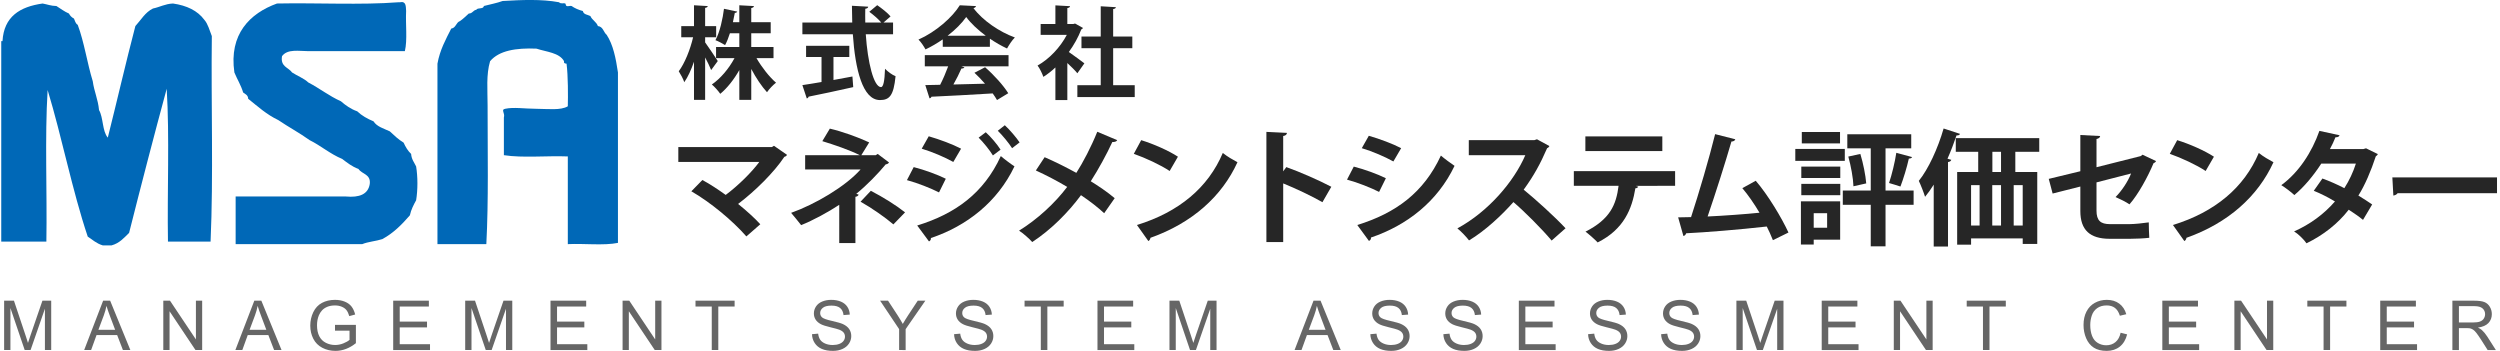 <?xml version="1.0" encoding="utf-8"?>
<!-- Generator: Adobe Illustrator 14.0.0, SVG Export Plug-In . SVG Version: 6.00 Build 43363)  -->
<!DOCTYPE svg PUBLIC "-//W3C//DTD SVG 1.1//EN" "http://www.w3.org/Graphics/SVG/1.1/DTD/svg11.dtd">
<svg version="1.1" id="レイヤー_1" xmlns="http://www.w3.org/2000/svg" xmlns:xlink="http://www.w3.org/1999/xlink" x="0px"
	 y="0px" width="399px" height="56px" viewBox="0 0 399 56" enable-background="new 0 0 399 56" xml:space="preserve">
<g>
	<path fill="#666666" d="M0.659,55.865v-7.874h1.568l1.864,5.575c0.172,0.52,0.297,0.908,0.376,1.166
		c0.089-0.287,0.229-0.708,0.419-1.263l1.885-5.479h1.402v7.874H7.169v-6.59l-2.288,6.59h-0.94l-2.277-6.703v6.703H0.659z"/>
	<path fill="#666666" d="M13.434,55.865l3.024-7.874h1.123l3.223,7.874h-1.187l-0.918-2.385h-3.292l-0.865,2.385H13.434z
		 M15.706,52.632h2.669l-0.822-2.181c-0.25-0.662-0.437-1.207-0.559-1.633c-0.1,0.505-0.242,1.006-0.424,1.504L15.706,52.632z"/>
	<path fill="#666666" d="M26.063,55.865v-7.874h1.069l4.136,6.183v-6.183h0.999v7.874h-1.069l-4.136-6.188v6.188H26.063z"/>
	<path fill="#666666" d="M37.564,55.865l3.024-7.874h1.123l3.223,7.874h-1.187l-0.918-2.385h-3.292l-0.865,2.385H37.564z
		 M39.836,52.632h2.669l-0.822-2.181c-0.25-0.662-0.437-1.207-0.559-1.633c-0.1,0.505-0.242,1.006-0.424,1.504L39.836,52.632z"/>
	<path fill="#666666" d="M53.466,52.777v-0.924l3.335-0.006v2.922c-0.512,0.408-1.04,0.715-1.584,0.921S54.114,56,53.542,56
		c-0.773,0-1.476-0.166-2.108-0.497c-0.632-0.331-1.109-0.811-1.431-1.437c-0.322-0.627-0.483-1.327-0.483-2.101
		c0-0.767,0.16-1.481,0.481-2.146c0.32-0.664,0.781-1.158,1.383-1.48s1.294-0.482,2.079-0.482c0.569,0,1.084,0.092,1.544,0.276
		c0.46,0.185,0.821,0.441,1.082,0.771s0.46,0.759,0.596,1.289l-0.94,0.258c-0.118-0.401-0.265-0.716-0.44-0.945
		s-0.426-0.413-0.752-0.551s-0.688-0.207-1.085-0.207c-0.476,0-0.888,0.073-1.235,0.218c-0.347,0.146-0.627,0.336-0.841,0.572
		c-0.213,0.236-0.378,0.496-0.497,0.778c-0.201,0.487-0.301,1.016-0.301,1.585c0,0.702,0.121,1.289,0.363,1.762
		c0.241,0.473,0.593,0.823,1.055,1.053s0.953,0.344,1.472,0.344c0.451,0,0.892-0.087,1.321-0.261s0.755-0.358,0.978-0.556v-1.466
		H53.466z"/>
	<path fill="#666666" d="M62.754,55.865v-7.874h5.693v0.929h-4.651v2.412h4.356v0.924h-4.356v2.68h4.834v0.93H62.754z"/>
	<path fill="#666666" d="M74.245,55.865v-7.874h1.568l1.864,5.575c0.172,0.52,0.297,0.908,0.376,1.166
		c0.089-0.287,0.229-0.708,0.419-1.263l1.885-5.479h1.402v7.874h-1.004v-6.59l-2.288,6.59h-0.94l-2.277-6.703v6.703H74.245z"/>
	<path fill="#666666" d="M87.861,55.865v-7.874h5.693v0.929h-4.651v2.412h4.356v0.924h-4.356v2.68h4.834v0.93H87.861z"/>
	<path fill="#666666" d="M99.364,55.865v-7.874h1.069l4.136,6.183v-6.183h0.999v7.874h-1.069l-4.136-6.188v6.188H99.364z"/>
	<path fill="#666666" d="M113.597,55.865V48.92h-2.594v-0.929h6.241v0.929h-2.605v6.945H113.597z"/>
	<path fill="#666666" d="M129.595,53.336l0.982-0.086c0.047,0.394,0.155,0.717,0.325,0.969c0.17,0.253,0.434,0.457,0.792,0.612
		c0.358,0.156,0.761,0.233,1.209,0.233c0.396,0,0.748-0.059,1.053-0.177c0.304-0.118,0.53-0.28,0.679-0.486s0.224-0.431,0.224-0.674
		c0-0.247-0.072-0.463-0.215-0.647c-0.144-0.185-0.38-0.339-0.709-0.465c-0.212-0.082-0.679-0.21-1.402-0.384
		s-1.23-0.337-1.52-0.491c-0.377-0.197-0.656-0.441-0.841-0.733s-0.276-0.618-0.276-0.979c0-0.398,0.112-0.77,0.338-1.115
		s0.555-0.607,0.988-0.787c0.434-0.179,0.915-0.268,1.445-0.268c0.583,0,1.098,0.094,1.544,0.281
		c0.445,0.188,0.788,0.465,1.028,0.83s0.369,0.779,0.387,1.24l-0.999,0.076c-0.054-0.498-0.235-0.874-0.545-1.129
		c-0.31-0.254-0.768-0.381-1.372-0.381c-0.631,0-1.09,0.115-1.378,0.347c-0.288,0.23-0.433,0.509-0.433,0.835
		c0,0.283,0.102,0.516,0.307,0.698c0.2,0.183,0.724,0.37,1.57,0.562s1.428,0.358,1.743,0.502c0.458,0.211,0.797,0.479,1.015,0.803
		c0.219,0.324,0.328,0.697,0.328,1.12c0,0.419-0.12,0.813-0.359,1.185c-0.24,0.37-0.585,0.658-1.034,0.864S133.514,56,132.952,56
		c-0.713,0-1.31-0.104-1.791-0.313c-0.481-0.207-0.859-0.52-1.134-0.937C129.753,54.334,129.609,53.861,129.595,53.336z"/>
	<path fill="#666666" d="M143.5,55.865v-3.336l-3.035-4.538h1.268l1.553,2.374c0.286,0.444,0.553,0.888,0.8,1.332
		c0.236-0.412,0.522-0.875,0.859-1.391l1.525-2.315h1.214l-3.143,4.538v3.336H143.5z"/>
	<path fill="#666666" d="M152.269,53.336l0.982-0.086c0.047,0.394,0.155,0.717,0.325,0.969c0.17,0.253,0.435,0.457,0.792,0.612
		c0.358,0.156,0.762,0.233,1.209,0.233c0.397,0,0.748-0.059,1.053-0.177s0.531-0.28,0.68-0.486s0.223-0.431,0.223-0.674
		c0-0.247-0.071-0.463-0.215-0.647s-0.38-0.339-0.709-0.465c-0.211-0.082-0.679-0.21-1.402-0.384
		c-0.723-0.174-1.229-0.337-1.52-0.491c-0.376-0.197-0.656-0.441-0.841-0.733s-0.276-0.618-0.276-0.979
		c0-0.398,0.113-0.77,0.338-1.115c0.227-0.346,0.556-0.607,0.988-0.787c0.434-0.179,0.915-0.268,1.445-0.268
		c0.584,0,1.099,0.094,1.544,0.281c0.446,0.188,0.789,0.465,1.028,0.83c0.24,0.365,0.369,0.779,0.387,1.24l-0.998,0.076
		c-0.055-0.498-0.236-0.874-0.546-1.129c-0.31-0.254-0.767-0.381-1.372-0.381c-0.63,0-1.09,0.115-1.378,0.347
		c-0.288,0.23-0.433,0.509-0.433,0.835c0,0.283,0.103,0.516,0.307,0.698c0.2,0.183,0.725,0.37,1.571,0.562s1.428,0.358,1.743,0.502
		c0.458,0.211,0.796,0.479,1.015,0.803s0.327,0.697,0.327,1.12c0,0.419-0.119,0.813-0.359,1.185c-0.24,0.37-0.585,0.658-1.034,0.864
		S156.188,56,155.626,56c-0.713,0-1.311-0.104-1.792-0.313c-0.481-0.207-0.859-0.52-1.133-0.937
		C152.427,54.334,152.284,53.861,152.269,53.336z"/>
	<path fill="#666666" d="M166.115,55.865V48.92h-2.594v-0.929h6.241v0.929h-2.604v6.945H166.115z"/>
	<path fill="#666666" d="M175.157,55.865v-7.874h5.693v0.929h-4.651v2.412h4.355v0.924h-4.355v2.68h4.834v0.93H175.157z"/>
	<path fill="#666666" d="M186.648,55.865v-7.874h1.568l1.863,5.575c0.172,0.52,0.298,0.908,0.377,1.166
		c0.089-0.287,0.229-0.708,0.418-1.263l1.886-5.479h1.401v7.874h-1.004v-6.59l-2.288,6.59h-0.94l-2.277-6.703v6.703H186.648z"/>
	<path fill="#666666" d="M206.614,55.865l3.023-7.874h1.123l3.223,7.874h-1.188l-0.918-2.385h-3.293l-0.865,2.385H206.614z
		 M208.886,52.632h2.67l-0.822-2.181c-0.25-0.662-0.436-1.207-0.559-1.633c-0.1,0.505-0.242,1.006-0.424,1.504L208.886,52.632z"/>
	<path fill="#666666" d="M218.706,53.336l0.982-0.086c0.047,0.394,0.154,0.717,0.324,0.969c0.17,0.253,0.436,0.457,0.793,0.612
		c0.357,0.156,0.762,0.233,1.209,0.233c0.396,0,0.748-0.059,1.053-0.177s0.531-0.28,0.68-0.486s0.223-0.431,0.223-0.674
		c0-0.247-0.072-0.463-0.215-0.647c-0.145-0.185-0.381-0.339-0.709-0.465c-0.211-0.082-0.68-0.21-1.402-0.384
		s-1.23-0.337-1.52-0.491c-0.377-0.197-0.656-0.441-0.842-0.733c-0.184-0.292-0.275-0.618-0.275-0.979
		c0-0.398,0.111-0.77,0.338-1.115c0.225-0.346,0.555-0.607,0.988-0.787c0.434-0.179,0.914-0.268,1.445-0.268
		c0.584,0,1.098,0.094,1.543,0.281c0.447,0.188,0.789,0.465,1.029,0.83s0.369,0.779,0.387,1.24l-1,0.076
		c-0.053-0.498-0.234-0.874-0.545-1.129c-0.309-0.254-0.766-0.381-1.371-0.381c-0.631,0-1.09,0.115-1.379,0.347
		c-0.287,0.23-0.432,0.509-0.432,0.835c0,0.283,0.102,0.516,0.307,0.698c0.199,0.183,0.725,0.37,1.57,0.562
		c0.848,0.191,1.428,0.358,1.742,0.502c0.459,0.211,0.797,0.479,1.016,0.803s0.328,0.697,0.328,1.12
		c0,0.419-0.119,0.813-0.359,1.185c-0.24,0.37-0.586,0.658-1.035,0.864S222.624,56,222.062,56c-0.711,0-1.309-0.104-1.791-0.313
		c-0.48-0.207-0.859-0.52-1.133-0.937S218.72,53.861,218.706,53.336z"/>
	<path fill="#666666" d="M230.362,53.336l0.982-0.086c0.047,0.394,0.154,0.717,0.324,0.969c0.17,0.253,0.436,0.457,0.793,0.612
		c0.357,0.156,0.762,0.233,1.209,0.233c0.396,0,0.748-0.059,1.053-0.177s0.531-0.28,0.68-0.486s0.223-0.431,0.223-0.674
		c0-0.247-0.072-0.463-0.215-0.647c-0.145-0.185-0.381-0.339-0.709-0.465c-0.211-0.082-0.68-0.21-1.402-0.384
		s-1.23-0.337-1.52-0.491c-0.377-0.197-0.656-0.441-0.842-0.733c-0.184-0.292-0.275-0.618-0.275-0.979
		c0-0.398,0.111-0.77,0.338-1.115c0.225-0.346,0.555-0.607,0.988-0.787c0.434-0.179,0.914-0.268,1.445-0.268
		c0.584,0,1.098,0.094,1.543,0.281c0.447,0.188,0.789,0.465,1.029,0.83s0.369,0.779,0.387,1.24l-1,0.076
		c-0.053-0.498-0.234-0.874-0.545-1.129c-0.309-0.254-0.766-0.381-1.371-0.381c-0.631,0-1.09,0.115-1.379,0.347
		c-0.287,0.23-0.432,0.509-0.432,0.835c0,0.283,0.102,0.516,0.307,0.698c0.199,0.183,0.725,0.37,1.57,0.562
		c0.848,0.191,1.428,0.358,1.742,0.502c0.459,0.211,0.797,0.479,1.016,0.803s0.328,0.697,0.328,1.12
		c0,0.419-0.119,0.813-0.359,1.185c-0.24,0.37-0.586,0.658-1.035,0.864S234.28,56,233.718,56c-0.711,0-1.309-0.104-1.791-0.313
		c-0.48-0.207-0.859-0.52-1.133-0.937S230.376,53.861,230.362,53.336z"/>
	<path fill="#666666" d="M242.405,55.865v-7.874h5.693v0.929h-4.652v2.412h4.355v0.924h-4.355v2.68h4.834v0.93H242.405z"/>
	<path fill="#666666" d="M253.458,53.336l0.982-0.086c0.047,0.394,0.154,0.717,0.324,0.969c0.17,0.253,0.436,0.457,0.793,0.612
		c0.357,0.156,0.762,0.233,1.209,0.233c0.396,0,0.748-0.059,1.053-0.177s0.531-0.28,0.68-0.486s0.223-0.431,0.223-0.674
		c0-0.247-0.072-0.463-0.215-0.647c-0.145-0.185-0.381-0.339-0.709-0.465c-0.211-0.082-0.68-0.21-1.402-0.384
		s-1.23-0.337-1.52-0.491c-0.377-0.197-0.656-0.441-0.842-0.733c-0.184-0.292-0.275-0.618-0.275-0.979
		c0-0.398,0.111-0.77,0.338-1.115c0.225-0.346,0.555-0.607,0.988-0.787c0.434-0.179,0.914-0.268,1.445-0.268
		c0.584,0,1.098,0.094,1.543,0.281c0.447,0.188,0.789,0.465,1.029,0.83s0.369,0.779,0.387,1.24l-1,0.076
		c-0.053-0.498-0.234-0.874-0.545-1.129c-0.309-0.254-0.766-0.381-1.371-0.381c-0.631,0-1.09,0.115-1.379,0.347
		c-0.287,0.23-0.432,0.509-0.432,0.835c0,0.283,0.102,0.516,0.307,0.698c0.199,0.183,0.725,0.37,1.57,0.562
		c0.848,0.191,1.428,0.358,1.742,0.502c0.459,0.211,0.797,0.479,1.016,0.803s0.328,0.697,0.328,1.12
		c0,0.419-0.119,0.813-0.359,1.185c-0.24,0.37-0.586,0.658-1.035,0.864S257.376,56,256.813,56c-0.711,0-1.309-0.104-1.791-0.313
		c-0.48-0.207-0.859-0.52-1.133-0.937S253.472,53.861,253.458,53.336z"/>
	<path fill="#666666" d="M265.114,53.336l0.982-0.086c0.047,0.394,0.154,0.717,0.324,0.969c0.17,0.253,0.436,0.457,0.793,0.612
		c0.357,0.156,0.762,0.233,1.209,0.233c0.396,0,0.748-0.059,1.053-0.177s0.531-0.28,0.68-0.486s0.223-0.431,0.223-0.674
		c0-0.247-0.072-0.463-0.215-0.647c-0.145-0.185-0.381-0.339-0.709-0.465c-0.211-0.082-0.68-0.21-1.402-0.384
		s-1.23-0.337-1.52-0.491c-0.377-0.197-0.656-0.441-0.842-0.733c-0.184-0.292-0.275-0.618-0.275-0.979
		c0-0.398,0.111-0.77,0.338-1.115c0.225-0.346,0.555-0.607,0.988-0.787c0.434-0.179,0.914-0.268,1.445-0.268
		c0.584,0,1.098,0.094,1.543,0.281c0.447,0.188,0.789,0.465,1.029,0.83s0.369,0.779,0.387,1.24l-1,0.076
		c-0.053-0.498-0.234-0.874-0.545-1.129c-0.309-0.254-0.766-0.381-1.371-0.381c-0.631,0-1.09,0.115-1.379,0.347
		c-0.287,0.23-0.432,0.509-0.432,0.835c0,0.283,0.102,0.516,0.307,0.698c0.199,0.183,0.725,0.37,1.57,0.562
		c0.848,0.191,1.428,0.358,1.742,0.502c0.459,0.211,0.797,0.479,1.016,0.803s0.328,0.697,0.328,1.12
		c0,0.419-0.119,0.813-0.359,1.185c-0.24,0.37-0.586,0.658-1.035,0.864S269.032,56,268.47,56c-0.711,0-1.309-0.104-1.791-0.313
		c-0.48-0.207-0.859-0.52-1.133-0.937S265.128,53.861,265.114,53.336z"/>
	<path fill="#666666" d="M277.13,55.865v-7.874h1.568l1.863,5.575c0.172,0.52,0.297,0.908,0.375,1.166
		c0.09-0.287,0.23-0.708,0.42-1.263l1.885-5.479h1.402v7.874h-1.004v-6.59l-2.289,6.59h-0.939l-2.277-6.703v6.703H277.13z"/>
	<path fill="#666666" d="M290.745,55.865v-7.874h5.693v0.929h-4.65v2.412h4.355v0.924h-4.355v2.68h4.834v0.93H290.745z"/>
	<path fill="#666666" d="M302.249,55.865v-7.874h1.068l4.135,6.183v-6.183h1v7.874h-1.068l-4.137-6.188v6.188H302.249z"/>
	<path fill="#666666" d="M316.481,55.865V48.92h-2.594v-0.929h6.24v0.929h-2.605v6.945H316.481z"/>
	<path fill="#666666" d="M338.452,53.104l1.041,0.263c-0.219,0.856-0.611,1.509-1.178,1.958c-0.568,0.449-1.262,0.675-2.082,0.675
		c-0.85,0-1.539-0.173-2.07-0.519s-0.938-0.847-1.215-1.501c-0.277-0.656-0.416-1.359-0.416-2.111c0-0.82,0.156-1.535,0.471-2.146
		c0.313-0.61,0.76-1.074,1.338-1.392c0.578-0.316,1.215-0.475,1.908-0.475c0.789,0,1.451,0.2,1.988,0.602
		c0.537,0.4,0.91,0.965,1.121,1.691l-1.025,0.242c-0.182-0.573-0.447-0.99-0.795-1.252s-0.783-0.393-1.311-0.393
		c-0.605,0-1.111,0.146-1.518,0.436s-0.691,0.68-0.855,1.168c-0.166,0.489-0.248,0.993-0.248,1.512c0,0.67,0.098,1.255,0.293,1.754
		c0.195,0.5,0.498,0.873,0.91,1.12s0.857,0.37,1.338,0.37c0.584,0,1.078-0.168,1.482-0.504
		C338.034,54.267,338.308,53.767,338.452,53.104z"/>
	<path fill="#666666" d="M345.106,55.865v-7.874h5.693v0.929h-4.65v2.412h4.355v0.924h-4.355v2.68h4.834v0.93H345.106z"/>
	<path fill="#666666" d="M356.608,55.865v-7.874h1.068l4.137,6.183v-6.183h0.998v7.874h-1.068l-4.135-6.188v6.188H356.608z"/>
	<path fill="#666666" d="M370.843,55.865V48.92h-2.594v-0.929h6.24v0.929h-2.605v6.945H370.843z"/>
	<path fill="#666666" d="M379.884,55.865v-7.874h5.693v0.929h-4.65v2.412h4.355v0.924h-4.355v2.68h4.834v0.93H379.884z"/>
	<path fill="#666666" d="M391.401,55.865v-7.874h3.492c0.701,0,1.234,0.07,1.6,0.212s0.658,0.392,0.877,0.75
		c0.219,0.357,0.326,0.753,0.326,1.187c0,0.559-0.18,1.029-0.541,1.413c-0.361,0.383-0.92,0.626-1.676,0.73
		c0.275,0.132,0.484,0.263,0.627,0.392c0.305,0.279,0.594,0.628,0.865,1.048l1.369,2.143h-1.311l-1.041-1.639
		c-0.305-0.473-0.555-0.834-0.752-1.084c-0.197-0.251-0.373-0.427-0.529-0.527c-0.156-0.1-0.314-0.17-0.475-0.209
		c-0.119-0.025-0.313-0.037-0.58-0.037h-1.209v3.496H391.401z M392.444,51.467h2.24c0.477,0,0.848-0.05,1.117-0.148
		c0.268-0.099,0.473-0.256,0.611-0.473c0.141-0.217,0.209-0.452,0.209-0.706c0-0.372-0.135-0.679-0.404-0.919
		c-0.271-0.239-0.697-0.359-1.281-0.359h-2.492V51.467z"/>
</g>
<g>
	<path fill="#262626" d="M112.539,6.764c0.448,0.592,1.729,2.529,2.017,2.978l-1.057,1.44c-0.208-0.528-0.576-1.296-0.96-2.017
		v6.771h-1.777V9.854c-0.448,1.281-0.977,2.449-1.553,3.266c-0.16-0.528-0.592-1.281-0.88-1.745c0.96-1.28,1.841-3.489,2.289-5.426
		h-1.889V4.171h2.033v-3.33l2.193,0.128c-0.016,0.144-0.128,0.24-0.416,0.288v2.913h1.76v1.777h-1.76V6.764z M123.455,9.277h-2.721
		c0.864,1.489,2.049,2.993,3.121,3.922c-0.448,0.336-1.104,1.008-1.44,1.521c-0.849-0.929-1.761-2.289-2.513-3.714v4.93h-1.905
		v-4.754c-0.864,1.521-1.937,2.881-3.042,3.793c-0.304-0.448-0.912-1.136-1.344-1.488c1.376-0.945,2.721-2.529,3.617-4.21h-2.945
		V7.5h3.713V5.308h-1.504c-0.224,0.688-0.464,1.345-0.769,1.889c-0.4-0.256-1.104-0.625-1.537-0.785
		c0.72-1.329,1.168-3.457,1.36-5.01l2.113,0.448c-0.048,0.112-0.176,0.208-0.384,0.208c-0.08,0.432-0.192,0.944-0.304,1.488h1.024
		V0.842l2.337,0.128c-0.016,0.16-0.144,0.256-0.432,0.32v2.257h3.105v1.761h-3.105V7.5h3.553V9.277z"/>
	<path fill="#262626" d="M142.531,5.468h-4.354c0.304,4.498,1.265,8.419,2.433,8.436c0.352,0,0.576-0.896,0.64-2.929
		c0.448,0.464,1.136,0.977,1.681,1.185c-0.304,3.089-0.96,3.81-2.497,3.81c-2.769-0.016-3.938-4.898-4.322-10.5h-8.051V3.595h7.956
		c-0.032-0.896-0.048-1.793-0.048-2.673l2.593,0.144c0,0.176-0.144,0.288-0.464,0.336c-0.016,0.736-0.016,1.457,0,2.193h2.545
		c-0.448-0.544-1.249-1.232-1.905-1.713l1.265-1.056c0.736,0.512,1.681,1.249,2.129,1.792l-1.121,0.977h1.521V5.468z M133.022,9.102
		v3.665c0.993-0.176,2.033-0.368,3.025-0.56l0.128,1.697c-2.593,0.592-5.362,1.168-7.123,1.521c-0.032,0.16-0.16,0.256-0.288,0.288
		l-0.705-2.129c0.833-0.128,1.889-0.288,3.057-0.496V9.102h-2.465V7.309h6.899v1.793H133.022z"/>
	<path fill="#262626" d="M150.463,7.469V6.284c-0.864,0.592-1.792,1.152-2.753,1.601c-0.224-0.432-0.721-1.185-1.121-1.568
		c2.785-1.233,5.41-3.554,6.595-5.475l2.593,0.128c-0.048,0.16-0.192,0.288-0.416,0.32c1.489,2.001,4.177,3.81,6.611,4.69
		c-0.48,0.48-0.912,1.168-1.249,1.761c-0.896-0.416-1.841-0.96-2.736-1.568v1.296H150.463z M147.598,10.59V8.797h13.365v1.792
		h-7.523l0.48,0.16c-0.064,0.128-0.224,0.192-0.48,0.192c-0.336,0.785-0.8,1.697-1.28,2.545c1.584-0.032,3.313-0.08,5.042-0.128
		c-0.544-0.624-1.12-1.232-1.68-1.745l1.697-0.88c1.44,1.249,2.945,2.929,3.697,4.146l-1.793,1.088
		c-0.176-0.32-0.416-0.672-0.688-1.057c-3.618,0.224-7.332,0.416-9.78,0.528c-0.032,0.144-0.16,0.24-0.304,0.256l-0.672-2.113
		c0.672-0.016,1.473-0.016,2.369-0.048c0.464-0.896,0.928-1.985,1.28-2.945H147.598z M157.331,5.708
		c-1.249-0.928-2.385-1.985-3.122-2.993c-0.688,0.976-1.729,2.033-2.977,2.993H157.331z"/>
	<path fill="#262626" d="M172.843,4.459c-0.049,0.112-0.145,0.192-0.272,0.24c-0.48,1.249-1.169,2.481-1.984,3.601
		c0.784,0.544,2.112,1.521,2.48,1.809l-1.12,1.584c-0.368-0.448-0.992-1.072-1.601-1.633v5.907h-1.905v-5.202
		c-0.624,0.592-1.265,1.088-1.921,1.504c-0.16-0.496-0.624-1.44-0.928-1.809c1.841-1.024,3.602-2.865,4.674-4.898h-4.178V3.835
		h2.353V0.858l2.337,0.128c-0.016,0.16-0.144,0.256-0.432,0.304v2.545h0.944l0.288-0.08L172.843,4.459z M177.661,13.599h3.441v1.889
		h-9.155v-1.889h3.729V7.693h-3.073V5.836h3.073V1.002l2.417,0.144c-0.017,0.16-0.145,0.256-0.433,0.304v4.386h3.058v1.857h-3.058
		V13.599z"/>
</g>
<g>
	<path fill="#262626" d="M125.604,24.709c-0.061,0.16-0.2,0.26-0.42,0.32c-1.66,2.501-4.661,5.461-7.382,7.522
		c1.181,0.94,2.681,2.28,3.541,3.241l-2.221,1.94c-2.221-2.541-5.762-5.462-8.782-7.202l1.761-1.8c1.2,0.64,2.521,1.52,3.721,2.38
		c2.08-1.561,4.161-3.641,5.361-5.261H108.26v-2.38h14.923l0.341-0.2L125.604,24.709z"/>
	<path fill="#262626" d="M140.085,24.569l1.801,1.36c-0.101,0.16-0.261,0.28-0.521,0.3c-1.24,1.5-3.041,3.36-4.701,4.701l0.38,0.14
		c-0.08,0.16-0.22,0.301-0.52,0.34v7.382h-2.581V32.69c-1.76,1.161-4.101,2.441-6.081,3.241c-0.1-0.14-1.44-1.801-1.601-1.961
		c3.821-1.359,8.643-4.181,11.083-6.921h-8.842v-2.28h8.722c-1.601-0.82-4.142-1.681-5.981-2.241l1.2-2
		c1.96,0.46,4.441,1.34,6.281,2.201l-1.26,2.041h2.3L140.085,24.569z M142.586,35.812c-1.32-1.12-3.421-2.601-5.241-3.621l1.64-1.74
		c2.001,1.04,4.021,2.301,5.462,3.441L142.586,35.812z"/>
	<path fill="#262626" d="M145.827,26.669c1.78,0.46,3.801,1.2,5.121,1.86l-1.08,2.181c-1.301-0.66-3.401-1.501-5.121-1.961
		L145.827,26.669z M146.386,35.991c6.102-1.88,10.623-5.161,13.344-11.082c0.5,0.44,1.64,1.3,2.18,1.64
		c-2.721,5.702-7.621,9.522-13.343,11.443c0.04,0.2-0.06,0.42-0.3,0.54L146.386,35.991z M148.227,21.749
		c1.78,0.52,3.781,1.26,5.161,1.98l-1.24,2.121c-1.4-0.78-3.28-1.58-5.041-2.121L148.227,21.749z M157.329,21.108
		c0.801,0.72,1.821,1.92,2.361,2.78l-1.221,0.92c-0.46-0.78-1.58-2.161-2.28-2.841L157.329,21.108z M160.37,19.988
		c0.8,0.74,1.82,1.94,2.36,2.741l-1.2,0.92c-0.5-0.8-1.58-2.101-2.28-2.781L160.37,19.988z"/>
	<path fill="#262626" d="M166.723,25.089c1.62,0.7,3.38,1.581,5.061,2.5c1.04-1.62,2.381-4.161,3.341-6.561l3.181,1.34
		c-0.08,0.2-0.38,0.32-0.78,0.3c-0.9,1.96-2.24,4.401-3.44,6.261c1.14,0.7,2.641,1.701,3.82,2.701l-1.68,2.4
		c-0.94-0.88-2.261-1.921-3.701-2.881c-2.021,2.741-4.781,5.521-7.781,7.481c-0.44-0.52-1.48-1.42-2.101-1.82
		c2.92-1.8,5.721-4.381,7.682-6.981c-1.641-0.98-3.381-1.88-5.001-2.621L166.723,25.089z"/>
	<path fill="#262626" d="M182.136,22.369c2.001,0.62,4.401,1.68,5.861,2.64l-1.32,2.281c-1.44-0.96-3.801-2.061-5.721-2.741
		L182.136,22.369z M181.457,35.911c6.741-2.08,11.382-6.001,13.703-11.502c0.74,0.6,1.6,1.081,2.34,1.48
		c-2.48,5.461-7.261,9.722-13.883,12.063c-0.04,0.22-0.16,0.44-0.34,0.52L181.457,35.911z"/>
	<path fill="#262626" d="M211.059,32.271c-1.66-0.96-4.28-2.2-6.261-3v9.361h-2.681V21.048l3.28,0.16c-0.02,0.24-0.18,0.44-0.6,0.5
		v5.641l0.5-0.68c2.2,0.78,5.201,2.101,7.182,3.141L211.059,32.271z"/>
	<path fill="#262626" d="M216.063,26.589c1.78,0.46,3.801,1.2,5.121,1.86l-1.08,2.181c-1.301-0.66-3.401-1.501-5.121-1.961
		L216.063,26.589z M216.622,35.911c6.142-1.9,10.603-5.16,13.344-11.082c0.5,0.44,1.66,1.3,2.18,1.64
		c-2.721,5.702-7.602,9.502-13.343,11.443c0.04,0.2-0.06,0.42-0.319,0.54L216.622,35.911z M218.463,21.668
		c1.78,0.52,3.781,1.26,5.161,1.98l-1.24,2.12c-1.4-0.78-3.28-1.58-5.041-2.12L218.463,21.668z"/>
	<path fill="#262626" d="M247.281,23.309c-0.06,0.16-0.2,0.28-0.36,0.34c-1.12,2.581-2.16,4.441-3.74,6.622
		c1.96,1.601,4.9,4.261,6.681,6.161l-2.22,1.961c-1.561-1.861-4.421-4.722-6.102-6.142c-1.881,2.12-4.481,4.561-7.082,6.121
		c-0.399-0.54-1.279-1.46-1.86-1.92c4.981-2.701,9.042-7.502,10.843-11.683h-9.021v-2.4h10.462l0.42-0.14L247.281,23.309z"/>
	<path fill="#262626" d="M267.347,29.65l-6.281,0.02l0.4,0.12c-0.061,0.12-0.2,0.261-0.46,0.261c-0.54,3.28-1.82,6.541-6.021,8.642
		c-0.38-0.42-1.4-1.32-1.94-1.721c3.94-2,4.901-4.301,5.281-7.321h-7.142V27.31h16.163V29.65z M265.307,24.109h-12.282v-2.34h12.282
		V24.109z"/>
	<path fill="#262626" d="M282.955,38.332c-0.32-0.8-0.641-1.521-0.98-2.181c-4.381,0.5-9.902,0.94-12.863,1.08
		c-0.06,0.221-0.239,0.4-0.439,0.44l-0.841-2.98c0.581,0,1.28-0.021,2.061-0.04c1.221-3.721,2.901-9.422,3.841-13.243l3.221,0.82
		c-0.06,0.22-0.3,0.36-0.62,0.36c-0.979,3.381-2.5,8.163-3.801,11.963c2.36-0.101,6.182-0.381,8.282-0.601
		c-0.841-1.42-1.82-2.841-2.741-3.921l2.141-1.181c1.98,2.301,4.142,5.922,5.222,8.263L282.955,38.332z"/>
	<path fill="#262626" d="M294.43,23.769v1.9h-7.901v-1.9H294.43z M293.689,32.131v6.121h-4.221v0.78h-2.041v-6.901H293.689z
		 M287.488,28.41v-1.82h6.221v1.82H287.488z M287.488,31.15v-1.8h6.221v1.8H287.488z M293.669,21.068v1.82h-6.101v-1.82H293.669z
		 M291.609,34.031h-2.141v2.32h2.141V34.031z M305.412,30.41v2.28h-4.481v6.622h-2.36V32.69h-4.461v-2.28h4.461v-6.741h-3.74v-2.241
		h10.202v2.241h-4.102v6.741H305.412z M295.81,29.73c-0.04-1.281-0.399-3.241-0.82-4.742l1.921-0.42c0.46,1.5,0.84,3.421,0.94,4.702
		L295.81,29.73z M305.172,25.069c-0.06,0.14-0.24,0.24-0.521,0.24c-0.3,1.38-0.88,3.261-1.34,4.461c-0.58-0.181-1.24-0.4-1.82-0.561
		c0.44-1.3,0.94-3.341,1.16-4.821L305.172,25.069z"/>
	<path fill="#262626" d="M308.621,29.471c-0.439,0.699-0.899,1.359-1.38,1.939c-0.18-0.6-0.7-1.939-1-2.541
		c1.521-1.88,3.04-5.161,3.961-8.361l2.62,0.86c-0.08,0.18-0.26,0.26-0.56,0.24c-0.421,1.24-0.9,2.5-1.44,3.721l0.6,0.18
		c-0.04,0.18-0.2,0.3-0.52,0.36v13.483h-2.281V29.471z M325.465,24.229h-3.82v3.221h3.501v11.483h-2.321v-0.881h-8.241v1.001h-2.221
		V27.45h3.36v-3.221h-3.58v-2.181h13.322V24.229z M314.583,29.55v6.441h1.36V29.55H314.583z M319.364,29.55h-1.4v6.441h1.4V29.55z
		 M319.364,27.45v-3.221h-1.381v3.221H319.364z M322.824,35.991V29.55h-1.439v6.441H322.824z"/>
	<path fill="#262626" d="M344.104,25.709c-0.06,0.14-0.2,0.26-0.4,0.34c-0.88,2.121-2.46,5.021-3.841,6.562
		c-0.56-0.381-1.479-0.841-2.22-1.161c1-1,1.96-2.46,2.48-3.761l-5.521,1.421v4.501c0,1.601,0.66,2.16,2.141,2.16h3.141
		c0.78,0,2.28-0.16,3.061-0.28c0,0.74,0.04,1.761,0.08,2.461c-0.8,0.1-2.2,0.16-3.081,0.16h-3.24c-3.141,0-4.681-1.4-4.681-4.421
		v-3.921l-4.422,1.12l-0.62-2.341l5.042-1.22v-5.781l3.16,0.16c-0.02,0.26-0.24,0.4-0.58,0.48v4.501l7.062-1.78l0.28-0.22
		L344.104,25.709z"/>
	<path fill="#262626" d="M347.481,22.369c2.001,0.62,4.401,1.68,5.861,2.64l-1.32,2.281c-1.44-0.96-3.801-2.061-5.721-2.741
		L347.481,22.369z M346.802,35.911c6.741-2.08,11.382-6.001,13.703-11.502c0.74,0.6,1.6,1.081,2.34,1.48
		c-2.48,5.461-7.261,9.722-13.883,12.063c-0.04,0.22-0.16,0.44-0.34,0.52L346.802,35.911z"/>
	<path fill="#262626" d="M379.497,24.589c-0.04,0.14-0.16,0.26-0.32,0.36c-0.76,2.32-1.74,4.621-2.78,6.262
		c0.7,0.42,1.62,1.02,2.2,1.42l-1.46,2.461c-0.58-0.48-1.561-1.16-2.28-1.621c-1.761,2.261-4.041,4.041-6.742,5.361
		c-0.38-0.58-1.34-1.521-1.979-1.9c2.54-1.12,4.78-2.761,6.521-4.781c-1.06-0.64-2.28-1.26-3.38-1.7l1.38-1.96
		c1.101,0.4,2.341,0.941,3.501,1.541c0.78-1.22,1.4-2.541,1.84-3.921h-5.521c-1.24,1.92-2.781,3.761-4.301,5.021
		c-0.48-0.46-1.461-1.2-2.081-1.581c2.82-2.06,4.901-5.301,6.081-8.662l3.221,0.7c-0.08,0.22-0.3,0.34-0.66,0.32
		c-0.199,0.54-0.56,1.28-0.88,1.88h5.341l0.421-0.12L379.497,24.589z"/>
	<path fill="#262626" d="M381.82,28.31h16.703v2.521H382.66c-0.12,0.2-0.4,0.341-0.68,0.381L381.82,28.31z"/>
</g>
<g>
	<g>
		<path fill-rule="evenodd" clip-rule="evenodd" fill="#0068B7" d="M98.625,11.564c0,9.069,0,18.13,0,27.2
			c-2.277,0.457-5.395,0.074-8.002,0.199c0-4.667,0-9.336,0-13.997c-3.335-0.132-7.201,0.267-10.203-0.2c0-2,0-4,0-6.002
			c0.219-0.762-0.53-1.248,0.2-1.4c1.346-0.297,3.106-0.009,5.001,0c1.847,0.011,3.87,0.279,5.001-0.4
			c0.044-1.58,0.05-4.85-0.201-6.802c-0.244-0.022-0.474-0.06-0.399-0.399c-0.768-1.367-2.797-1.471-4.401-2
			c-3.272-0.138-5.963,0.305-7.402,2c-0.644,2.165-0.4,4.611-0.4,7.002c0,7.436,0.164,15.277-0.2,22.198c-2.601,0-5.201,0-7.802,0
			c0-9.601,0-19.197,0-28.801c0.393-2.207,1.328-3.873,2.2-5.601c0.767-0.101,0.751-0.983,1.4-1.2
			c0.516-0.353,0.941-0.794,1.401-1.201c0.597-0.003,0.68-0.52,1.201-0.601c0.212-0.387,1.152-0.048,1.2-0.601
			c1.003-0.263,2.07-0.463,3.001-0.8c3.075-0.176,6.18-0.319,9.002,0.2c0.269,0.31,0.702,0.087,1,0.2
			c0.064,0.024,0.064,0.337,0.2,0.399c0.22,0.102,0.57-0.078,0.801,0c0.507,0.359,1.114,0.62,1.8,0.801
			c0.097,0.57,0.759,0.574,1.201,0.8c0.277,0.657,0.958,0.91,1.2,1.601c0.843,0.091,0.889,0.978,1.4,1.401
			C97.857,7.13,98.29,9.298,98.625,11.564z"/>
		<path fill-rule="evenodd" clip-rule="evenodd" fill="#0068B7" d="M63.816,0.361c1.019-0.219,0.951,0.648,1,1.4
			c-0.104,2.096,0.227,4.628-0.2,6.402c-4.745,0-10.306,0-15.404,0c-1.492,0-3.325-0.395-4.202,0.8
			c-0.287,1.688,1.024,1.777,1.601,2.601c0.847,0.553,1.877,0.923,2.601,1.601c1.797,0.936,3.312,2.154,5.201,3
			c0.75,0.65,1.563,1.238,2.601,1.601c0.713,0.686,1.612,1.188,2.601,1.6c0.539,0.861,1.652,1.149,2.6,1.6
			c0.693,0.642,1.369,1.299,2.201,1.802c0.312,0.689,0.682,1.318,1.2,1.8c0.061,0.873,0.502,1.365,0.8,2
			c0.271,1.663,0.271,3.73,0,5.395c-0.402,0.731-0.796,1.47-1,2.401c-1.268,1.465-2.625,2.842-4.401,3.8
			c-1.003,0.331-2.261,0.407-3.2,0.8c-6.735,0-13.471,0-20.206,0c0-2.532,0-5.068,0-7.602c5.869,0,11.737,0,17.605,0
			c2.125,0.191,3.537-0.332,3.801-2.001c0.191-1.584-1.247-1.546-1.801-2.394c-1.029-0.372-1.803-0.998-2.601-1.6
			c-1.933-0.802-3.374-2.096-5.202-3.001c-1.588-1.145-3.373-2.096-5.001-3.201c-1.853-0.88-3.285-2.183-4.801-3.401
			c-0.014-0.586-0.458-0.743-0.801-1c-0.351-1.182-0.957-2.109-1.4-3.2c-0.891-6.119,2.489-9.446,6.801-11.003
			c6.403-0.132,13.336,0.265,19.405-0.2C63.683,0.361,63.749,0.361,63.816,0.361z"/>
		<path fill-rule="evenodd" clip-rule="evenodd" fill="#0068B7" d="M17.805,39.164c-0.468,0-0.934,0-1.401,0
			c-0.982-0.284-1.637-0.896-2.4-1.4c-2.496-7.44-4.091-15.774-6.402-23.399c-0.467,7.668-0.066,16.198-0.2,24.2
			c-2.401,0-4.801,0-7.202,0c0-10.663,0-21.332,0-32.002c0.066,0,0.133,0,0.2,0C0.62,2.648,3.177,1.071,6.802,0.562
			c0.735,0.131,1.346,0.389,2.2,0.399c0.657,0.412,1.256,0.879,2.001,1.201c0.181,0.352,0.447,0.619,0.8,0.8
			c0.162,0.372,0.259,0.809,0.601,1c1.038,2.763,1.506,6.096,2.4,9.002c0.221,1.646,0.846,2.888,1,4.601
			c0.705,1.229,0.503,3.364,1.4,4.401c1.488-5.915,2.865-11.939,4.401-17.805c0.897-0.969,1.549-2.185,2.801-2.801
			c1.105-0.228,1.927-0.739,3.2-0.8c2.214,0.32,3.923,1.143,5.001,2.6c0.594,0.673,0.834,1.7,1.2,2.601
			c-0.133,10.87,0.267,22.272-0.2,32.802c-2.267,0-4.535,0-6.801,0c-0.134-8.069,0.266-16.665-0.2-24.399
			c-2.06,7.609-4.053,15.278-6.001,23C19.799,37.957,19.064,38.823,17.805,39.164z"/>
	</g>
</g>
</svg>
